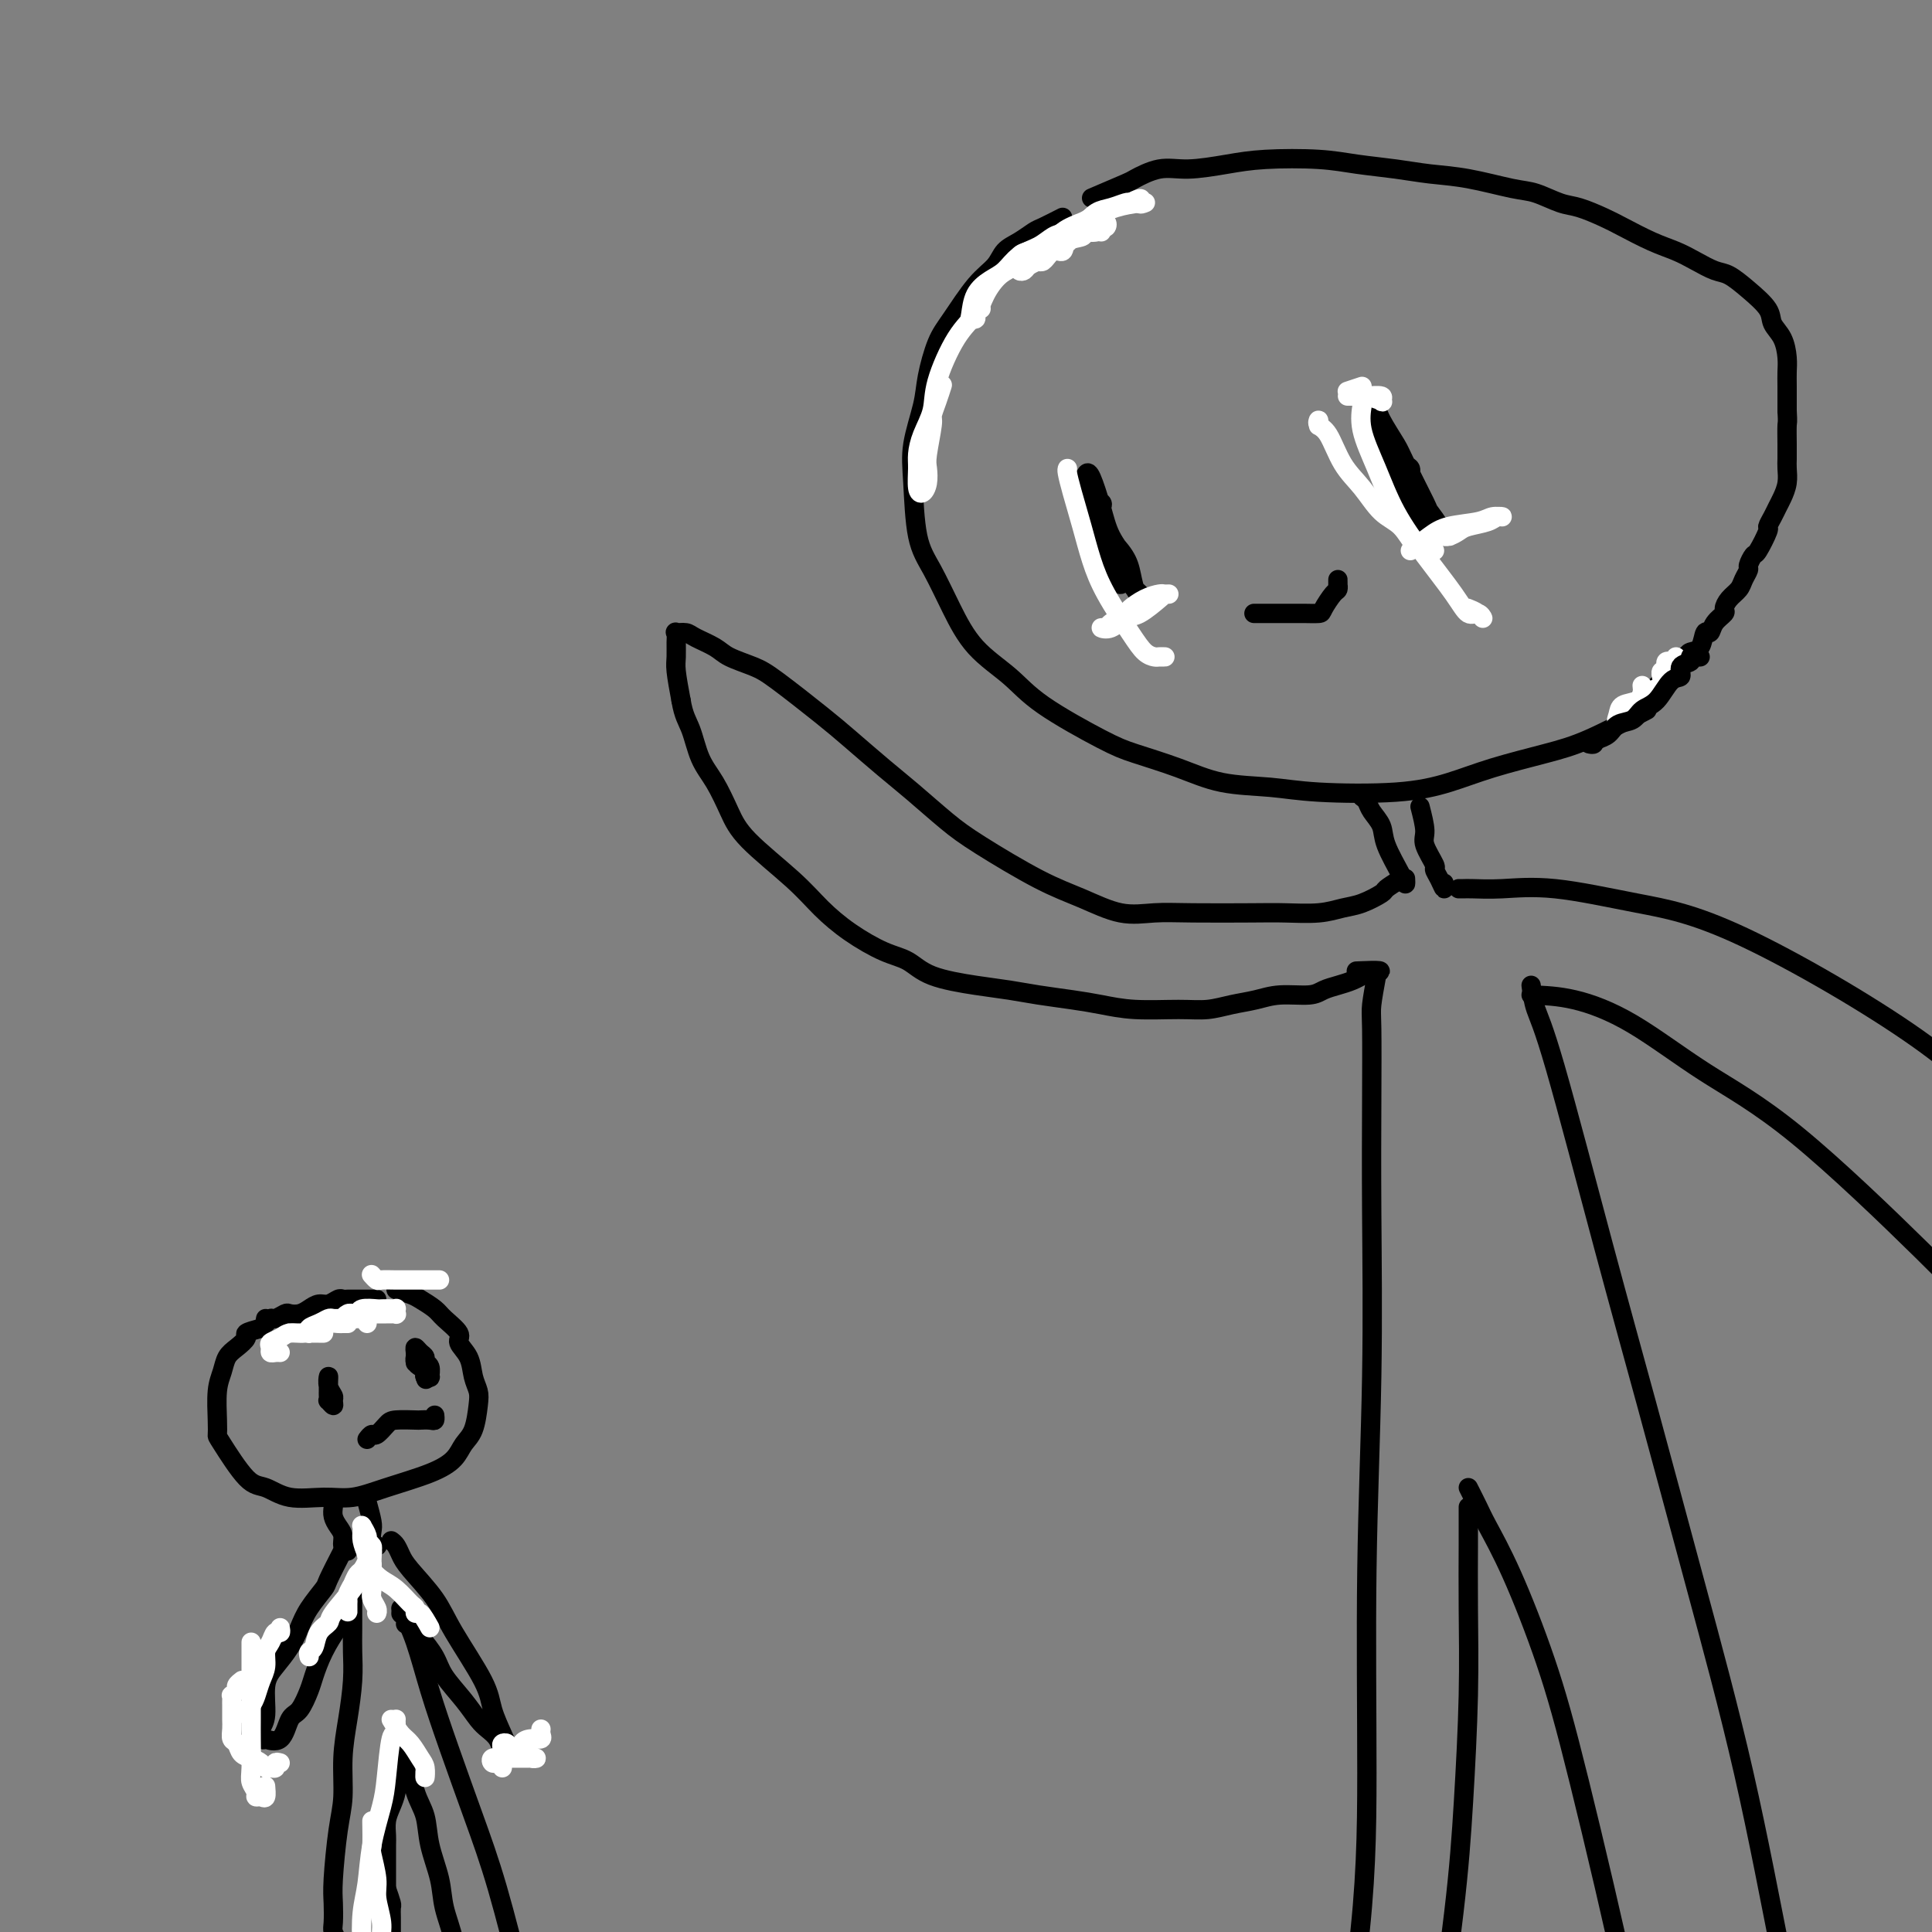 <svg viewBox='0 0 400 400' version='1.1' xmlns='http://www.w3.org/2000/svg' xmlns:xlink='http://www.w3.org/1999/xlink'><rect x="0" y="0" width="400" height="400" fill="#808080" stroke="none"/><g fill='none' stroke='rgb(0,0,0)' stroke-width='4' stroke-linecap='round' stroke-linejoin='round'><path d='M54,275c-1.314,0.359 -2.628,0.718 -3,1c-0.372,0.282 0.198,0.488 0,1c-0.198,0.512 -1.163,1.330 -2,2c-0.837,0.670 -1.545,1.192 -2,2c-0.455,0.808 -0.658,1.902 -1,3c-0.342,1.098 -0.822,2.200 -1,4c-0.178,1.800 -0.054,4.298 0,6c0.054,1.702 0.038,2.607 0,3c-0.038,0.393 -0.097,0.273 1,2c1.097,1.727 3.352,5.301 5,7c1.648,1.699 2.691,1.522 4,2c1.309,0.478 2.884,1.611 5,2c2.116,0.389 4.773,0.032 7,0c2.227,-0.032 4.024,0.259 6,0c1.976,-0.259 4.130,-1.067 7,-2c2.870,-0.933 6.457,-1.989 9,-3c2.543,-1.011 4.041,-1.975 5,-3c0.959,-1.025 1.378,-2.111 2,-3c0.622,-0.889 1.447,-1.581 2,-3c0.553,-1.419 0.833,-3.563 1,-5c0.167,-1.437 0.219,-2.166 0,-3c-0.219,-0.834 -0.710,-1.774 -1,-3c-0.290,-1.226 -0.380,-2.737 -1,-4c-0.620,-1.263 -1.770,-2.279 -2,-3c-0.230,-0.721 0.459,-1.149 0,-2c-0.459,-0.851 -2.065,-2.126 -3,-3c-0.935,-0.874 -1.199,-1.348 -2,-2c-0.801,-0.652 -2.139,-1.483 -3,-2c-0.861,-0.517 -1.246,-0.719 -2,-1c-0.754,-0.281 -1.877,-0.640 -3,-1'/><path d='M55,273c-0.098,0.544 -0.196,1.088 0,1c0.196,-0.088 0.685,-0.807 1,-1c0.315,-0.193 0.454,0.142 1,0c0.546,-0.142 1.497,-0.760 2,-1c0.503,-0.240 0.557,-0.102 1,0c0.443,0.102 1.274,0.167 2,0c0.726,-0.167 1.346,-0.567 2,-1c0.654,-0.433 1.341,-0.901 2,-1c0.659,-0.099 1.291,0.170 2,0c0.709,-0.170 1.496,-0.777 2,-1c0.504,-0.223 0.727,-0.060 1,0c0.273,0.060 0.598,0.016 1,0c0.402,-0.016 0.881,-0.004 1,0c0.119,0.004 -0.122,0.001 0,0c0.122,-0.001 0.606,-0.000 1,0c0.394,0.000 0.698,0.000 1,0c0.302,-0.000 0.603,-0.000 1,0c0.397,0.000 0.890,0.000 1,0c0.110,-0.000 -0.163,-0.000 0,0c0.163,0.000 0.761,0.000 1,0c0.239,-0.000 0.120,-0.000 0,0'/><path d='M68,287c0.002,0.342 0.004,0.685 0,1c-0.004,0.315 -0.016,0.603 0,1c0.016,0.397 0.058,0.903 0,1c-0.058,0.097 -0.215,-0.214 0,0c0.215,0.214 0.804,0.953 1,1c0.196,0.047 0.000,-0.597 0,-1c-0.000,-0.403 0.196,-0.563 0,-1c-0.196,-0.437 -0.785,-1.150 -1,-2c-0.215,-0.850 -0.058,-1.836 0,-2c0.058,-0.164 0.016,0.494 0,1c-0.016,0.506 -0.004,0.859 0,1c0.004,0.141 0.002,0.071 0,0'/><path d='M86,282c-0.006,0.137 -0.012,0.274 0,0c0.012,-0.274 0.041,-0.959 0,-1c-0.041,-0.041 -0.151,0.563 0,1c0.151,0.437 0.562,0.707 1,1c0.438,0.293 0.903,0.608 1,1c0.097,0.392 -0.174,0.862 0,1c0.174,0.138 0.794,-0.057 1,0c0.206,0.057 0.000,0.367 0,0c-0.000,-0.367 0.206,-1.409 0,-2c-0.206,-0.591 -0.826,-0.730 -1,-1c-0.174,-0.270 0.097,-0.671 0,-1c-0.097,-0.329 -0.562,-0.586 -1,-1c-0.438,-0.414 -0.850,-0.983 -1,-1c-0.150,-0.017 -0.037,0.520 0,1c0.037,0.480 -0.000,0.902 0,1c0.000,0.098 0.039,-0.128 0,0c-0.039,0.128 -0.155,0.612 0,1c0.155,0.388 0.580,0.681 1,1c0.420,0.319 0.834,0.662 1,1c0.166,0.338 0.083,0.669 0,1'/><path d='M88,285c0.333,1.000 0.167,0.500 0,0'/><path d='M76,298c0.362,-0.475 0.724,-0.950 1,-1c0.276,-0.050 0.464,0.327 1,0c0.536,-0.327 1.418,-1.356 2,-2c0.582,-0.644 0.864,-0.904 2,-1c1.136,-0.096 3.128,-0.030 4,0c0.872,0.030 0.626,0.022 1,0c0.374,-0.022 1.368,-0.057 2,0c0.632,0.057 0.901,0.208 1,0c0.099,-0.208 0.028,-0.774 0,-1c-0.028,-0.226 -0.014,-0.113 0,0'/><path d='M69,312c-0.081,0.663 -0.161,1.325 0,2c0.161,0.675 0.565,1.361 1,2c0.435,0.639 0.901,1.229 1,2c0.099,0.771 -0.169,1.722 0,2c0.169,0.278 0.776,-0.117 1,0c0.224,0.117 0.064,0.748 0,1c-0.064,0.252 -0.032,0.126 0,0'/><path d='M76,311c0.415,1.517 0.829,3.033 1,4c0.171,0.967 0.097,1.383 0,2c-0.097,0.617 -0.219,1.435 0,2c0.219,0.565 0.777,0.876 1,1c0.223,0.124 0.112,0.062 0,0'/><path d='M71,321c-1.232,2.405 -2.465,4.810 -3,6c-0.535,1.190 -0.373,1.165 -1,2c-0.627,0.835 -2.042,2.531 -3,4c-0.958,1.469 -1.457,2.711 -2,4c-0.543,1.289 -1.130,2.624 -2,4c-0.870,1.376 -2.024,2.793 -3,4c-0.976,1.207 -1.774,2.205 -2,4c-0.226,1.795 0.119,4.389 0,6c-0.119,1.611 -0.702,2.239 -1,3c-0.298,0.761 -0.312,1.654 0,2c0.312,0.346 0.951,0.145 1,0c0.049,-0.145 -0.491,-0.234 0,0c0.491,0.234 2.015,0.791 3,0c0.985,-0.791 1.432,-2.930 2,-4c0.568,-1.070 1.258,-1.070 2,-2c0.742,-0.930 1.536,-2.790 2,-4c0.464,-1.210 0.597,-1.771 1,-3c0.403,-1.229 1.075,-3.128 2,-5c0.925,-1.872 2.104,-3.718 3,-5c0.896,-1.282 1.508,-2.000 2,-3c0.492,-1.000 0.864,-2.282 1,-3c0.136,-0.718 0.036,-0.873 0,-1c-0.036,-0.127 -0.010,-0.227 0,0c0.010,0.227 0.003,0.779 0,1c-0.003,0.221 -0.001,0.110 0,0'/><path d='M81,319c0.335,0.249 0.670,0.497 1,1c0.330,0.503 0.656,1.260 1,2c0.344,0.740 0.707,1.463 2,3c1.293,1.537 3.516,3.889 5,6c1.484,2.111 2.229,3.980 4,7c1.771,3.020 4.569,7.190 6,10c1.431,2.810 1.494,4.260 2,6c0.506,1.740 1.453,3.768 2,5c0.547,1.232 0.693,1.666 1,2c0.307,0.334 0.774,0.567 1,1c0.226,0.433 0.212,1.066 0,1c-0.212,-0.066 -0.623,-0.831 -1,-1c-0.377,-0.169 -0.722,0.259 -1,0c-0.278,-0.259 -0.491,-1.206 -1,-2c-0.509,-0.794 -1.315,-1.436 -2,-2c-0.685,-0.564 -1.251,-1.051 -2,-2c-0.749,-0.949 -1.682,-2.361 -3,-4c-1.318,-1.639 -3.021,-3.503 -4,-5c-0.979,-1.497 -1.234,-2.625 -2,-4c-0.766,-1.375 -2.044,-2.997 -3,-4c-0.956,-1.003 -1.591,-1.386 -2,-2c-0.409,-0.614 -0.593,-1.460 -1,-2c-0.407,-0.540 -1.037,-0.774 -1,-1c0.037,-0.226 0.741,-0.446 1,0c0.259,0.446 0.074,1.556 0,2c-0.074,0.444 -0.037,0.222 0,0'/><path d='M73,328c0.000,0.491 0.001,0.981 0,1c-0.001,0.019 -0.003,-0.434 0,1c0.003,1.434 0.011,4.754 0,7c-0.011,2.246 -0.041,3.419 0,5c0.041,1.581 0.152,3.572 0,6c-0.152,2.428 -0.566,5.293 -1,8c-0.434,2.707 -0.887,5.255 -1,8c-0.113,2.745 0.114,5.688 0,8c-0.114,2.312 -0.567,3.995 -1,7c-0.433,3.005 -0.845,7.334 -1,10c-0.155,2.666 -0.054,3.670 0,5c0.054,1.330 0.061,2.987 0,4c-0.061,1.013 -0.190,1.382 0,2c0.190,0.618 0.697,1.486 1,2c0.303,0.514 0.400,0.673 1,1c0.600,0.327 1.704,0.821 2,1c0.296,0.179 -0.215,0.044 0,0c0.215,-0.044 1.158,0.003 2,0c0.842,-0.003 1.585,-0.056 2,0c0.415,0.056 0.504,0.222 1,0c0.496,-0.222 1.401,-0.833 2,-1c0.599,-0.167 0.893,0.111 1,0c0.107,-0.111 0.029,-0.610 0,-1c-0.029,-0.390 -0.008,-0.672 0,-1c0.008,-0.328 0.003,-0.702 0,-1c-0.003,-0.298 -0.004,-0.519 0,-1c0.004,-0.481 0.011,-1.222 0,-2c-0.011,-0.778 -0.041,-1.594 0,-2c0.041,-0.406 0.155,-0.402 0,-1c-0.155,-0.598 -0.577,-1.799 -1,-3'/><path d='M80,391c0.001,-2.768 0.003,-3.689 0,-5c-0.003,-1.311 -0.011,-3.012 0,-4c0.011,-0.988 0.041,-1.263 0,-2c-0.041,-0.737 -0.155,-1.937 0,-3c0.155,-1.063 0.578,-1.990 1,-3c0.422,-1.010 0.844,-2.101 1,-3c0.156,-0.899 0.046,-1.604 0,-2c-0.046,-0.396 -0.027,-0.484 0,-1c0.027,-0.516 0.064,-1.461 0,-2c-0.064,-0.539 -0.228,-0.671 0,-1c0.228,-0.329 0.850,-0.856 1,-1c0.150,-0.144 -0.170,0.093 0,0c0.170,-0.093 0.832,-0.518 1,-1c0.168,-0.482 -0.158,-1.022 0,-1c0.158,0.022 0.801,0.608 1,1c0.199,0.392 -0.045,0.592 0,2c0.045,1.408 0.378,4.023 1,6c0.622,1.977 1.532,3.317 2,5c0.468,1.683 0.492,3.711 1,6c0.508,2.289 1.499,4.840 2,7c0.501,2.160 0.513,3.929 1,6c0.487,2.071 1.451,4.443 2,7c0.549,2.557 0.685,5.298 1,7c0.315,1.702 0.809,2.364 1,3c0.191,0.636 0.079,1.245 0,1c-0.079,-0.245 -0.124,-1.344 0,-2c0.124,-0.656 0.418,-0.869 0,-2c-0.418,-1.131 -1.548,-3.180 -2,-4c-0.452,-0.820 -0.226,-0.410 0,0'/><path d='M83,333c1.017,2.100 2.035,4.199 3,7c0.965,2.801 1.879,6.303 3,10c1.121,3.697 2.450,7.588 4,12c1.550,4.412 3.322,9.347 5,14c1.678,4.653 3.263,9.026 5,15c1.737,5.974 3.624,13.548 5,19c1.376,5.452 2.239,8.781 3,11c0.761,2.219 1.419,3.327 2,5c0.581,1.673 1.083,3.912 1,4c-0.083,0.088 -0.753,-1.976 -1,-3c-0.247,-1.024 -0.071,-1.007 0,-1c0.071,0.007 0.035,0.003 0,0'/><path d='M220,45c-1.533,0.782 -3.067,1.563 -4,2c-0.933,0.437 -1.266,0.529 -2,1c-0.734,0.471 -1.870,1.322 -3,2c-1.130,0.678 -2.256,1.182 -3,2c-0.744,0.818 -1.106,1.950 -2,3c-0.894,1.050 -2.318,2.017 -4,4c-1.682,1.983 -3.621,4.983 -5,7c-1.379,2.017 -2.198,3.051 -3,5c-0.802,1.949 -1.586,4.814 -2,7c-0.414,2.186 -0.456,3.695 -1,6c-0.544,2.305 -1.588,5.408 -2,8c-0.412,2.592 -0.192,4.674 0,8c0.192,3.326 0.357,7.897 1,11c0.643,3.103 1.764,4.739 3,7c1.236,2.261 2.588,5.148 4,8c1.412,2.852 2.884,5.670 5,8c2.116,2.330 4.878,4.174 7,6c2.122,1.826 3.606,3.634 7,6c3.394,2.366 8.699,5.288 12,7c3.301,1.712 4.600,2.213 7,3c2.400,0.787 5.902,1.858 9,3c3.098,1.142 5.792,2.353 9,3c3.208,0.647 6.929,0.729 10,1c3.071,0.271 5.491,0.732 10,1c4.509,0.268 11.106,0.342 16,0c4.894,-0.342 8.085,-1.100 11,-2c2.915,-0.900 5.555,-1.942 9,-3c3.445,-1.058 7.697,-2.131 11,-3c3.303,-0.869 5.658,-1.534 9,-3c3.342,-1.466 7.671,-3.733 12,-6'/><path d='M226,41c2.849,-1.217 5.698,-2.434 7,-3c1.302,-0.566 1.056,-0.481 2,-1c0.944,-0.519 3.079,-1.642 5,-2c1.921,-0.358 3.627,0.051 6,0c2.373,-0.051 5.413,-0.561 8,-1c2.587,-0.439 4.720,-0.808 8,-1c3.280,-0.192 7.706,-0.207 11,0c3.294,0.207 5.455,0.637 8,1c2.545,0.363 5.474,0.659 8,1c2.526,0.341 4.651,0.725 7,1c2.349,0.275 4.924,0.440 8,1c3.076,0.560 6.655,1.515 9,2c2.345,0.485 3.458,0.499 5,1c1.542,0.501 3.514,1.489 5,2c1.486,0.511 2.487,0.546 4,1c1.513,0.454 3.538,1.329 5,2c1.462,0.671 2.362,1.140 4,2c1.638,0.860 4.013,2.113 6,3c1.987,0.887 3.587,1.408 5,2c1.413,0.592 2.638,1.253 4,2c1.362,0.747 2.861,1.579 4,2c1.139,0.421 1.920,0.432 3,1c1.080,0.568 2.461,1.692 4,3c1.539,1.308 3.235,2.801 4,4c0.765,1.199 0.597,2.104 1,3c0.403,0.896 1.376,1.781 2,3c0.624,1.219 0.899,2.770 1,4c0.101,1.230 0.027,2.139 0,3c-0.027,0.861 -0.008,1.675 0,3c0.008,1.325 0.004,3.163 0,5'/><path d='M370,85c0.155,2.800 0.042,2.300 0,3c-0.042,0.700 -0.014,2.600 0,4c0.014,1.400 0.015,2.301 0,3c-0.015,0.699 -0.045,1.198 0,2c0.045,0.802 0.165,1.907 0,3c-0.165,1.093 -0.617,2.174 -1,3c-0.383,0.826 -0.698,1.399 -1,2c-0.302,0.601 -0.591,1.231 -1,2c-0.409,0.769 -0.937,1.677 -1,2c-0.063,0.323 0.338,0.061 0,1c-0.338,0.939 -1.414,3.081 -2,4c-0.586,0.919 -0.681,0.616 -1,1c-0.319,0.384 -0.862,1.453 -1,2c-0.138,0.547 0.131,0.570 0,1c-0.131,0.430 -0.660,1.266 -1,2c-0.340,0.734 -0.490,1.365 -1,2c-0.510,0.635 -1.379,1.275 -2,2c-0.621,0.725 -0.993,1.536 -1,2c-0.007,0.464 0.350,0.580 0,1c-0.350,0.420 -1.407,1.145 -2,2c-0.593,0.855 -0.722,1.840 -1,2c-0.278,0.160 -0.705,-0.504 -1,0c-0.295,0.504 -0.459,2.175 -1,3c-0.541,0.825 -1.458,0.802 -2,1c-0.542,0.198 -0.708,0.616 -1,1c-0.292,0.384 -0.708,0.733 -1,1c-0.292,0.267 -0.459,0.453 -1,1c-0.541,0.547 -1.454,1.456 -2,2c-0.546,0.544 -0.724,0.723 -1,1c-0.276,0.277 -0.650,0.650 -1,1c-0.350,0.350 -0.675,0.675 -1,1'/><path d='M342,143c-1.482,1.561 -0.187,0.965 0,1c0.187,0.035 -0.734,0.703 -1,1c-0.266,0.297 0.125,0.224 0,0c-0.125,-0.224 -0.764,-0.599 -1,-1c-0.236,-0.401 -0.067,-0.829 0,-1c0.067,-0.171 0.034,-0.086 0,0'/><path d='M227,102c-0.534,-0.788 -1.068,-1.577 -1,-1c0.068,0.577 0.739,2.518 1,4c0.261,1.482 0.113,2.503 1,4c0.887,1.497 2.809,3.470 4,5c1.191,1.530 1.650,2.616 2,4c0.350,1.384 0.590,3.067 1,4c0.410,0.933 0.990,1.115 1,1c0.010,-0.115 -0.549,-0.527 -1,-1c-0.451,-0.473 -0.793,-1.006 -1,-2c-0.207,-0.994 -0.280,-2.449 -1,-4c-0.720,-1.551 -2.089,-3.198 -3,-5c-0.911,-1.802 -1.364,-3.759 -2,-6c-0.636,-2.241 -1.454,-4.765 -2,-6c-0.546,-1.235 -0.818,-1.179 -1,-1c-0.182,0.179 -0.273,0.483 0,1c0.273,0.517 0.910,1.249 1,2c0.090,0.751 -0.368,1.521 0,2c0.368,0.479 1.561,0.667 2,1c0.439,0.333 0.126,0.809 0,1c-0.126,0.191 -0.063,0.095 0,0'/><path d='M286,87c1.128,2.926 2.256,5.852 3,8c0.744,2.148 1.105,3.517 2,5c0.895,1.483 2.323,3.080 3,4c0.677,0.920 0.602,1.164 1,2c0.398,0.836 1.270,2.263 2,3c0.730,0.737 1.319,0.783 1,0c-0.319,-0.783 -1.546,-2.394 -2,-3c-0.454,-0.606 -0.136,-0.207 -1,-2c-0.864,-1.793 -2.911,-5.776 -4,-8c-1.089,-2.224 -1.220,-2.687 -2,-4c-0.780,-1.313 -2.208,-3.475 -3,-5c-0.792,-1.525 -0.949,-2.414 -1,-3c-0.051,-0.586 0.003,-0.868 0,-1c-0.003,-0.132 -0.064,-0.113 0,1c0.064,1.113 0.252,3.321 1,5c0.748,1.679 2.057,2.828 3,4c0.943,1.172 1.521,2.366 2,3c0.479,0.634 0.860,0.709 1,1c0.140,0.291 0.040,0.797 0,1c-0.040,0.203 -0.020,0.101 0,0'/><path d='M260,127c-0.342,0.000 -0.683,0.000 0,0c0.683,-0.000 2.392,-0.001 4,0c1.608,0.001 3.117,0.004 4,0c0.883,-0.004 1.140,-0.014 2,0c0.860,0.014 2.321,0.052 3,0c0.679,-0.052 0.574,-0.195 1,-1c0.426,-0.805 1.382,-2.273 2,-3c0.618,-0.727 0.898,-0.713 1,-1c0.102,-0.287 0.027,-0.875 0,-1c-0.027,-0.125 -0.007,0.214 0,0c0.007,-0.214 0.002,-0.981 0,-1c-0.002,-0.019 -0.001,0.709 0,1c0.001,0.291 0.000,0.146 0,0'/><path d='M282,165c0.368,0.266 0.736,0.533 1,1c0.264,0.467 0.425,1.135 1,2c0.575,0.865 1.566,1.927 2,3c0.434,1.073 0.313,2.158 1,4c0.688,1.842 2.184,4.442 3,6c0.816,1.558 0.950,2.073 1,2c0.050,-0.073 0.014,-0.735 0,-1c-0.014,-0.265 -0.007,-0.132 0,0'/><path d='M294,167c0.485,1.890 0.970,3.780 1,5c0.030,1.220 -0.395,1.771 0,3c0.395,1.229 1.608,3.135 2,4c0.392,0.865 -0.039,0.690 0,1c0.039,0.310 0.546,1.104 1,2c0.454,0.896 0.853,1.895 1,2c0.147,0.105 0.042,-0.684 0,-1c-0.042,-0.316 -0.021,-0.158 0,0'/><path d='M290,182c-1.251,0.787 -2.502,1.574 -3,2c-0.498,0.426 -0.243,0.492 -1,1c-0.757,0.508 -2.527,1.456 -4,2c-1.473,0.544 -2.650,0.682 -4,1c-1.350,0.318 -2.873,0.817 -5,1c-2.127,0.183 -4.859,0.052 -7,0c-2.141,-0.052 -3.690,-0.023 -7,0c-3.310,0.023 -8.381,0.039 -12,0c-3.619,-0.039 -5.787,-0.135 -8,0c-2.213,0.135 -4.473,0.499 -7,0c-2.527,-0.499 -5.322,-1.862 -8,-3c-2.678,-1.138 -5.238,-2.052 -9,-4c-3.762,-1.948 -8.725,-4.930 -12,-7c-3.275,-2.070 -4.860,-3.229 -7,-5c-2.140,-1.771 -4.834,-4.155 -7,-6c-2.166,-1.845 -3.802,-3.152 -6,-5c-2.198,-1.848 -4.956,-4.238 -7,-6c-2.044,-1.762 -3.375,-2.895 -6,-5c-2.625,-2.105 -6.545,-5.184 -9,-7c-2.455,-1.816 -3.444,-2.371 -5,-3c-1.556,-0.629 -3.678,-1.331 -5,-2c-1.322,-0.669 -1.843,-1.305 -3,-2c-1.157,-0.695 -2.951,-1.449 -4,-2c-1.049,-0.551 -1.353,-0.898 -2,-1c-0.647,-0.102 -1.638,0.042 -2,0c-0.362,-0.042 -0.094,-0.271 0,0c0.094,0.271 0.015,1.042 0,2c-0.015,0.958 0.034,2.104 0,3c-0.034,0.896 -0.153,1.542 0,3c0.153,1.458 0.576,3.729 1,6'/><path d='M141,145c0.524,3.221 1.335,4.273 2,6c0.665,1.727 1.184,4.130 2,6c0.816,1.870 1.928,3.206 3,5c1.072,1.794 2.104,4.047 3,6c0.896,1.953 1.656,3.605 4,6c2.344,2.395 6.272,5.533 9,8c2.728,2.467 4.255,4.264 6,6c1.745,1.736 3.707,3.410 6,5c2.293,1.590 4.916,3.094 7,4c2.084,0.906 3.629,1.212 5,2c1.371,0.788 2.567,2.056 5,3c2.433,0.944 6.102,1.562 9,2c2.898,0.438 5.026,0.696 7,1c1.974,0.304 3.794,0.656 6,1c2.206,0.344 4.798,0.682 7,1c2.202,0.318 4.012,0.618 6,1c1.988,0.382 4.152,0.846 7,1c2.848,0.154 6.381,-0.001 9,0c2.619,0.001 4.326,0.159 6,0c1.674,-0.159 3.315,-0.634 5,-1c1.685,-0.366 3.413,-0.623 5,-1c1.587,-0.377 3.033,-0.874 5,-1c1.967,-0.126 4.454,0.120 6,0c1.546,-0.120 2.152,-0.607 3,-1c0.848,-0.393 1.940,-0.694 3,-1c1.060,-0.306 2.088,-0.618 3,-1c0.912,-0.382 1.707,-0.834 2,-1c0.293,-0.166 0.084,-0.048 0,0c-0.084,0.048 -0.042,0.024 0,0'/><path d='M282,202c7.311,-1.311 2.089,-1.089 0,-1c-2.089,0.089 -1.044,0.044 0,0'/><path d='M302,184c0.318,0.005 0.636,0.010 1,0c0.364,-0.010 0.775,-0.036 2,0c1.225,0.036 3.266,0.133 6,0c2.734,-0.133 6.163,-0.497 11,0c4.837,0.497 11.082,1.856 17,3c5.918,1.144 11.510,2.075 22,7c10.490,4.925 25.878,13.844 36,21c10.122,7.156 14.978,12.549 20,18c5.022,5.451 10.211,10.961 14,16c3.789,5.039 6.177,9.606 8,14c1.823,4.394 3.080,8.616 4,12c0.920,3.384 1.503,5.929 2,8c0.497,2.071 0.906,3.669 1,4c0.094,0.331 -0.129,-0.603 -1,-2c-0.871,-1.397 -2.392,-3.256 -3,-4c-0.608,-0.744 -0.304,-0.372 0,0'/><path d='M317,206c2.795,0.099 5.590,0.199 9,1c3.410,0.801 7.434,2.304 12,5c4.566,2.696 9.675,6.584 15,10c5.325,3.416 10.865,6.359 19,13c8.135,6.641 18.864,16.980 26,24c7.136,7.020 10.679,10.722 14,15c3.321,4.278 6.420,9.131 9,13c2.580,3.869 4.642,6.752 6,9c1.358,2.248 2.014,3.860 3,5c0.986,1.140 2.304,1.807 2,1c-0.304,-0.807 -2.230,-3.088 -3,-4c-0.770,-0.912 -0.385,-0.456 0,0'/><path d='M285,202c-0.422,2.294 -0.844,4.588 -1,6c-0.156,1.412 -0.046,1.942 0,5c0.046,3.058 0.027,8.643 0,15c-0.027,6.357 -0.061,13.484 0,23c0.061,9.516 0.216,21.419 0,34c-0.216,12.581 -0.804,25.838 -1,40c-0.196,14.162 -0.000,29.227 0,42c0.000,12.773 -0.195,23.254 -2,38c-1.805,14.746 -5.219,33.757 -8,46c-2.781,12.243 -4.927,17.718 -7,24c-2.073,6.282 -4.072,13.371 -6,19c-1.928,5.629 -3.785,9.797 -5,13c-1.215,3.203 -1.789,5.439 -2,6c-0.211,0.561 -0.060,-0.554 0,-1c0.060,-0.446 0.030,-0.223 0,0'/><path d='M304,312c0.006,2.311 0.012,4.622 0,8c-0.012,3.378 -0.041,7.823 0,13c0.041,5.177 0.152,11.087 0,18c-0.152,6.913 -0.566,14.830 -1,22c-0.434,7.170 -0.887,13.592 -2,23c-1.113,9.408 -2.886,21.800 -4,29c-1.114,7.200 -1.569,9.208 -2,11c-0.431,1.792 -0.837,3.369 -1,4c-0.163,0.631 -0.081,0.315 0,0'/><path d='M304,308c0.724,1.427 1.447,2.855 2,4c0.553,1.145 0.934,2.008 2,4c1.066,1.992 2.815,5.114 5,10c2.185,4.886 4.805,11.538 7,18c2.195,6.462 3.964,12.735 7,25c3.036,12.265 7.340,30.521 10,43c2.660,12.479 3.676,19.182 5,26c1.324,6.818 2.957,13.752 4,19c1.043,5.248 1.496,8.809 2,11c0.504,2.191 1.059,3.013 1,2c-0.059,-1.013 -0.731,-3.861 -1,-5c-0.269,-1.139 -0.134,-0.570 0,0'/><path d='M317,204c0.217,1.672 0.434,3.343 1,5c0.566,1.657 1.482,3.299 4,12c2.518,8.701 6.640,24.462 10,37c3.360,12.538 5.960,21.854 9,33c3.040,11.146 6.521,24.122 10,37c3.479,12.878 6.954,25.657 10,39c3.046,13.343 5.661,27.251 8,39c2.339,11.749 4.403,21.337 6,35c1.597,13.663 2.729,31.399 3,42c0.271,10.601 -0.319,14.068 0,18c0.319,3.932 1.547,8.328 2,11c0.453,2.672 0.129,3.621 0,4c-0.129,0.379 -0.065,0.190 0,0'/></g>
<g fill='none' stroke='rgb(255,255,255)' stroke-width='4' stroke-linecap='round' stroke-linejoin='round'><path d='M79,272c-0.869,0.000 -1.738,0.000 -2,0c-0.262,-0.000 0.083,-0.000 0,0c-0.083,0.000 -0.593,0.001 -1,0c-0.407,-0.001 -0.711,-0.004 -1,0c-0.289,0.004 -0.564,0.015 -1,0c-0.436,-0.015 -1.033,-0.057 -1,0c0.033,0.057 0.695,0.211 1,0c0.305,-0.211 0.254,-0.788 1,-1c0.746,-0.212 2.291,-0.058 3,0c0.709,0.058 0.582,0.019 1,0c0.418,-0.019 1.381,-0.019 2,0c0.619,0.019 0.895,0.058 1,0c0.105,-0.058 0.039,-0.212 0,0c-0.039,0.212 -0.052,0.789 0,1c0.052,0.211 0.169,0.057 0,0c-0.169,-0.057 -0.623,-0.015 -1,0c-0.377,0.015 -0.677,0.004 -1,0c-0.323,-0.004 -0.668,-0.001 -1,0c-0.332,0.001 -0.652,0.001 -1,0c-0.348,-0.001 -0.723,-0.001 -1,0c-0.277,0.001 -0.457,0.004 -1,0c-0.543,-0.004 -1.449,-0.015 -2,0c-0.551,0.015 -0.746,0.056 -1,0c-0.254,-0.056 -0.569,-0.207 -1,0c-0.431,0.207 -0.980,0.774 -1,1c-0.020,0.226 0.490,0.113 1,0'/><path d='M72,273c-1.167,0.167 -0.583,0.083 0,0'/><path d='M76,274c-0.327,-0.423 -0.655,-0.845 -1,-1c-0.345,-0.155 -0.708,-0.042 -1,0c-0.292,0.042 -0.515,0.014 -1,0c-0.485,-0.014 -1.234,-0.015 -2,0c-0.766,0.015 -1.550,0.046 -2,0c-0.450,-0.046 -0.566,-0.170 -1,0c-0.434,0.170 -1.185,0.634 -2,1c-0.815,0.366 -1.694,0.634 -2,1c-0.306,0.366 -0.040,0.830 0,1c0.040,0.170 -0.147,0.046 0,0c0.147,-0.046 0.627,-0.012 1,0c0.373,0.012 0.639,0.003 1,0c0.361,-0.003 0.817,-0.001 1,0c0.183,0.001 0.091,0.000 0,0'/><path d='M72,274c-0.349,-0.006 -0.697,-0.012 -1,0c-0.303,0.012 -0.560,0.041 -1,0c-0.440,-0.041 -1.062,-0.152 -2,0c-0.938,0.152 -2.192,0.565 -3,1c-0.808,0.435 -1.169,0.890 -2,1c-0.831,0.110 -2.132,-0.124 -3,0c-0.868,0.124 -1.301,0.608 -2,1c-0.699,0.392 -1.662,0.694 -2,1c-0.338,0.306 -0.052,0.618 0,1c0.052,0.382 -0.130,0.834 0,1c0.130,0.166 0.574,0.045 1,0c0.426,-0.045 0.836,-0.013 1,0c0.164,0.013 0.082,0.006 0,0'/><path d='M216,53c0.431,-0.115 0.862,-0.231 2,-1c1.138,-0.769 2.984,-2.192 4,-3c1.016,-0.808 1.204,-1.000 2,-1c0.796,0.000 2.200,0.192 3,0c0.800,-0.192 0.995,-0.769 1,-1c0.005,-0.231 -0.182,-0.115 0,0c0.182,0.115 0.731,0.230 1,0c0.269,-0.230 0.257,-0.805 0,-1c-0.257,-0.195 -0.760,-0.010 -1,0c-0.240,0.010 -0.219,-0.153 0,0c0.219,0.153 0.635,0.624 0,1c-0.635,0.376 -2.319,0.659 -3,1c-0.681,0.341 -0.357,0.740 -1,1c-0.643,0.260 -2.254,0.381 -3,1c-0.746,0.619 -0.627,1.737 -1,2c-0.373,0.263 -1.237,-0.329 -2,0c-0.763,0.329 -1.426,1.580 -2,2c-0.574,0.420 -1.059,0.009 -1,0c0.059,-0.009 0.662,0.383 1,0c0.338,-0.383 0.411,-1.541 1,-2c0.589,-0.459 1.695,-0.218 3,-1c1.305,-0.782 2.808,-2.588 4,-4c1.192,-1.412 2.072,-2.430 3,-3c0.928,-0.570 1.904,-0.692 3,-1c1.096,-0.308 2.313,-0.802 3,-1c0.687,-0.198 0.843,-0.099 1,0'/><path d='M234,42c3.177,-1.702 2.120,-0.456 2,0c-0.120,0.456 0.699,0.123 1,0c0.301,-0.123 0.086,-0.035 0,0c-0.086,0.035 -0.043,0.018 0,0'/><path d='M236,42c-1.580,0.216 -3.160,0.433 -5,1c-1.840,0.567 -3.938,1.485 -5,2c-1.062,0.515 -1.086,0.628 -2,1c-0.914,0.372 -2.718,1.002 -4,2c-1.282,0.998 -2.043,2.362 -3,3c-0.957,0.638 -2.109,0.550 -3,1c-0.891,0.450 -1.519,1.438 -2,2c-0.481,0.562 -0.815,0.697 -1,1c-0.185,0.303 -0.221,0.775 0,1c0.221,0.225 0.698,0.205 1,0c0.302,-0.205 0.427,-0.594 1,-1c0.573,-0.406 1.592,-0.830 2,-1c0.408,-0.170 0.204,-0.085 0,0'/><path d='M228,48c-0.834,-0.397 -1.667,-0.794 -2,-1c-0.333,-0.206 -0.165,-0.222 -1,0c-0.835,0.222 -2.674,0.682 -4,1c-1.326,0.318 -2.140,0.493 -3,1c-0.860,0.507 -1.768,1.345 -3,2c-1.232,0.655 -2.789,1.128 -4,2c-1.211,0.872 -2.077,2.142 -3,3c-0.923,0.858 -1.904,1.302 -3,2c-1.096,0.698 -2.309,1.648 -3,3c-0.691,1.352 -0.861,3.105 -1,4c-0.139,0.895 -0.247,0.933 0,1c0.247,0.067 0.850,0.162 1,0c0.150,-0.162 -0.152,-0.582 0,-1c0.152,-0.418 0.758,-0.834 1,-1c0.242,-0.166 0.121,-0.083 0,0'/><path d='M213,52c-0.801,0.231 -1.603,0.463 -2,1c-0.397,0.537 -0.391,1.381 -1,2c-0.609,0.619 -1.834,1.014 -3,2c-1.166,0.986 -2.272,2.562 -3,4c-0.728,1.438 -1.077,2.737 -2,4c-0.923,1.263 -2.419,2.491 -4,5c-1.581,2.509 -3.246,6.298 -4,9c-0.754,2.702 -0.595,4.317 -1,6c-0.405,1.683 -1.374,3.433 -2,5c-0.626,1.567 -0.910,2.951 -1,4c-0.090,1.049 0.015,1.764 0,3c-0.015,1.236 -0.149,2.995 0,4c0.149,1.005 0.580,1.257 1,1c0.420,-0.257 0.830,-1.023 1,-2c0.170,-0.977 0.101,-2.165 0,-3c-0.101,-0.835 -0.234,-1.317 0,-3c0.234,-1.683 0.833,-4.567 1,-6c0.167,-1.433 -0.100,-1.415 0,-2c0.100,-0.585 0.565,-1.773 1,-3c0.435,-1.227 0.838,-2.493 1,-3c0.162,-0.507 0.081,-0.253 0,0'/><path d='M340,142c-0.008,-0.057 -0.015,-0.115 0,0c0.015,0.115 0.054,0.402 0,1c-0.054,0.598 -0.201,1.509 -1,2c-0.799,0.491 -2.250,0.564 -3,1c-0.750,0.436 -0.798,1.234 -1,2c-0.202,0.766 -0.558,1.500 0,1c0.558,-0.500 2.030,-2.233 3,-3c0.970,-0.767 1.437,-0.569 2,-1c0.563,-0.431 1.222,-1.493 2,-2c0.778,-0.507 1.676,-0.461 2,-1c0.324,-0.539 0.073,-1.664 0,-2c-0.073,-0.336 0.032,0.116 0,0c-0.032,-0.116 -0.202,-0.802 0,-1c0.202,-0.198 0.776,0.092 1,0c0.224,-0.092 0.099,-0.564 0,-1c-0.099,-0.436 -0.170,-0.835 0,-1c0.170,-0.165 0.582,-0.096 1,0c0.418,0.096 0.843,0.218 1,0c0.157,-0.218 0.045,-0.777 0,-1c-0.045,-0.223 -0.022,-0.112 0,0'/></g>
<g fill='none' stroke='rgb(0,0,0)' stroke-width='4' stroke-linecap='round' stroke-linejoin='round'><path d='M352,136c-0.292,0.027 -0.585,0.053 -1,0c-0.415,-0.053 -0.954,-0.186 -1,0c-0.046,0.186 0.399,0.690 0,1c-0.399,0.310 -1.644,0.425 -2,1c-0.356,0.575 0.177,1.611 0,2c-0.177,0.389 -1.062,0.131 -2,1c-0.938,0.869 -1.927,2.866 -3,4c-1.073,1.134 -2.229,1.404 -3,2c-0.771,0.596 -1.158,1.519 -2,2c-0.842,0.481 -2.139,0.520 -3,1c-0.861,0.480 -1.288,1.400 -2,2c-0.712,0.600 -1.711,0.879 -2,1c-0.289,0.121 0.133,0.085 0,0c-0.133,-0.085 -0.819,-0.219 -1,0c-0.181,0.219 0.144,0.790 0,1c-0.144,0.210 -0.755,0.060 -1,0c-0.245,-0.060 -0.122,-0.030 0,0'/><path d='M226,101c-0.422,-0.554 -0.843,-1.107 -1,-1c-0.157,0.107 -0.048,0.875 0,1c0.048,0.125 0.035,-0.392 0,0c-0.035,0.392 -0.094,1.694 0,3c0.094,1.306 0.339,2.615 1,4c0.661,1.385 1.736,2.845 2,4c0.264,1.155 -0.283,2.005 0,3c0.283,0.995 1.397,2.134 2,3c0.603,0.866 0.695,1.457 1,2c0.305,0.543 0.824,1.037 1,1c0.176,-0.037 0.009,-0.605 0,-1c-0.009,-0.395 0.138,-0.619 0,-1c-0.138,-0.381 -0.563,-0.921 -1,-1c-0.437,-0.079 -0.888,0.301 -1,0c-0.112,-0.301 0.114,-1.285 0,-2c-0.114,-0.715 -0.566,-1.163 -1,-2c-0.434,-0.837 -0.848,-2.063 -1,-3c-0.152,-0.937 -0.041,-1.585 0,-2c0.041,-0.415 0.011,-0.596 0,-1c-0.011,-0.404 -0.003,-1.032 0,-1c0.003,0.032 0.001,0.723 0,1c-0.001,0.277 -0.000,0.138 0,0'/><path d='M285,87c-0.438,0.373 -0.875,0.746 -1,1c-0.125,0.254 0.063,0.388 0,1c-0.063,0.612 -0.377,1.701 0,3c0.377,1.299 1.444,2.809 2,4c0.556,1.191 0.599,2.064 1,3c0.401,0.936 1.159,1.935 2,3c0.841,1.065 1.766,2.194 2,3c0.234,0.806 -0.224,1.288 0,2c0.224,0.712 1.129,1.655 2,2c0.871,0.345 1.708,0.093 2,0c0.292,-0.093 0.040,-0.028 0,0c-0.040,0.028 0.133,0.018 0,0c-0.133,-0.018 -0.572,-0.043 -1,0c-0.428,0.043 -0.847,0.156 -1,0c-0.153,-0.156 -0.041,-0.580 0,-1c0.041,-0.420 0.012,-0.834 0,-1c-0.012,-0.166 -0.006,-0.083 0,0'/></g>
<g fill='none' stroke='rgb(255,255,255)' stroke-width='4' stroke-linecap='round' stroke-linejoin='round'><path d='M282,80c-1.359,0.453 -2.717,0.906 -3,1c-0.283,0.094 0.510,-0.172 1,0c0.490,0.172 0.677,0.782 1,1c0.323,0.218 0.783,0.045 1,0c0.217,-0.045 0.191,0.037 1,0c0.809,-0.037 2.453,-0.192 3,0c0.547,0.192 -0.003,0.731 0,1c0.003,0.269 0.560,0.268 0,0c-0.560,-0.268 -2.237,-0.804 -3,-1c-0.763,-0.196 -0.610,-0.053 -1,0c-0.390,0.053 -1.321,0.014 -2,0c-0.679,-0.014 -1.106,-0.004 -1,0c0.106,0.004 0.745,0.001 1,0c0.255,-0.001 0.128,-0.001 0,0'/><path d='M297,114c-0.353,-0.002 -0.705,-0.004 -1,0c-0.295,0.004 -0.532,0.014 -1,0c-0.468,-0.014 -1.168,-0.052 -2,-1c-0.832,-0.948 -1.798,-2.807 -3,-4c-1.202,-1.193 -2.641,-1.720 -4,-3c-1.359,-1.280 -2.637,-3.315 -4,-5c-1.363,-1.685 -2.810,-3.022 -4,-5c-1.190,-1.978 -2.123,-4.596 -3,-6c-0.877,-1.404 -1.699,-1.593 -2,-2c-0.301,-0.407 -0.081,-1.033 0,-1c0.081,0.033 0.023,0.724 0,1c-0.023,0.276 -0.012,0.138 0,0'/><path d='M221,97c-0.065,0.136 -0.130,0.273 0,1c0.130,0.727 0.454,2.046 1,4c0.546,1.954 1.315,4.544 2,7c0.685,2.456 1.287,4.777 2,7c0.713,2.223 1.539,4.347 3,7c1.461,2.653 3.558,5.835 5,8c1.442,2.165 2.230,3.312 3,4c0.770,0.688 1.523,0.916 2,1c0.477,0.084 0.677,0.022 1,0c0.323,-0.022 0.767,-0.006 1,0c0.233,0.006 0.255,0.002 0,0c-0.255,-0.002 -0.787,-0.000 -1,0c-0.213,0.000 -0.106,0.000 0,0'/><path d='M282,83c0.068,0.042 0.137,0.083 0,1c-0.137,0.917 -0.479,2.709 0,5c0.479,2.291 1.780,5.081 3,8c1.220,2.919 2.358,5.968 4,9c1.642,3.032 3.789,6.046 6,9c2.211,2.954 4.485,5.846 6,8c1.515,2.154 2.269,3.568 3,4c0.731,0.432 1.439,-0.119 2,0c0.561,0.119 0.975,0.908 1,1c0.025,0.092 -0.339,-0.514 -1,-1c-0.661,-0.486 -1.617,-0.853 -2,-1c-0.383,-0.147 -0.191,-0.073 0,0'/><path d='M242,123c-0.377,0.015 -0.753,0.031 -1,0c-0.247,-0.031 -0.364,-0.107 -1,0c-0.636,0.107 -1.791,0.397 -3,1c-1.209,0.603 -2.473,1.520 -3,2c-0.527,0.480 -0.318,0.523 -1,1c-0.682,0.477 -2.254,1.388 -3,2c-0.746,0.612 -0.666,0.923 -1,1c-0.334,0.077 -1.084,-0.082 -1,0c0.084,0.082 1.000,0.403 2,0c1.000,-0.403 2.082,-1.531 3,-2c0.918,-0.469 1.670,-0.280 3,-1c1.330,-0.720 3.237,-2.349 4,-3c0.763,-0.651 0.381,-0.326 0,0'/><path d='M292,114c1.400,-1.064 2.800,-2.127 4,-3c1.200,-0.873 2.200,-1.555 4,-2c1.800,-0.445 4.402,-0.652 6,-1c1.598,-0.348 2.194,-0.836 3,-1c0.806,-0.164 1.822,-0.003 2,0c0.178,0.003 -0.480,-0.153 -1,0c-0.520,0.153 -0.900,0.615 -2,1c-1.100,0.385 -2.918,0.691 -4,1c-1.082,0.309 -1.428,0.619 -2,1c-0.572,0.381 -1.370,0.834 -2,1c-0.630,0.166 -1.093,0.045 -1,0c0.093,-0.045 0.741,-0.013 1,0c0.259,0.013 0.130,0.006 0,0'/><path d='M77,264c0.027,0.030 0.053,0.061 0,0c-0.053,-0.061 -0.187,-0.212 0,0c0.187,0.212 0.693,0.789 1,1c0.307,0.211 0.414,0.057 1,0c0.586,-0.057 1.649,-0.015 3,0c1.351,0.015 2.989,0.004 4,0c1.011,-0.004 1.395,-0.001 2,0c0.605,0.001 1.432,0.000 2,0c0.568,-0.000 0.877,-0.000 1,0c0.123,0.000 0.062,0.000 0,0'/><path d='M77,326c-0.000,-0.477 -0.000,-0.954 0,-1c0.000,-0.046 0.001,0.339 0,0c-0.001,-0.339 -0.004,-1.400 0,-2c0.004,-0.600 0.016,-0.737 0,-1c-0.016,-0.263 -0.061,-0.653 0,-1c0.061,-0.347 0.227,-0.653 0,-1c-0.227,-0.347 -0.845,-0.735 -1,-1c-0.155,-0.265 0.155,-0.408 0,-1c-0.155,-0.592 -0.774,-1.631 -1,-2c-0.226,-0.369 -0.058,-0.066 0,0c0.058,0.066 0.005,-0.106 0,0c-0.005,0.106 0.037,0.490 0,1c-0.037,0.510 -0.153,1.148 0,2c0.153,0.852 0.576,1.919 1,3c0.424,1.081 0.849,2.177 1,3c0.151,0.823 0.026,1.373 0,2c-0.026,0.627 0.045,1.331 0,2c-0.045,0.669 -0.208,1.303 0,2c0.208,0.697 0.787,1.457 1,2c0.213,0.543 0.061,0.869 0,1c-0.061,0.131 -0.030,0.065 0,0'/><path d='M72,333c-0.000,0.512 -0.001,1.025 0,1c0.001,-0.025 0.003,-0.587 0,-1c-0.003,-0.413 -0.012,-0.678 0,-1c0.012,-0.322 0.044,-0.701 0,-1c-0.044,-0.299 -0.166,-0.518 0,-1c0.166,-0.482 0.618,-1.228 1,-2c0.382,-0.772 0.695,-1.571 1,-2c0.305,-0.429 0.604,-0.490 1,-1c0.396,-0.510 0.891,-1.471 1,-2c0.109,-0.529 -0.167,-0.626 0,-1c0.167,-0.374 0.776,-1.024 1,-1c0.224,0.024 0.064,0.721 0,1c-0.064,0.279 -0.032,0.139 0,0'/><path d='M89,337c-0.729,-1.296 -1.458,-2.592 -2,-3c-0.542,-0.408 -0.897,0.071 -1,0c-0.103,-0.071 0.046,-0.691 0,-1c-0.046,-0.309 -0.285,-0.307 -1,-1c-0.715,-0.693 -1.904,-2.081 -3,-3c-1.096,-0.919 -2.098,-1.370 -3,-2c-0.902,-0.630 -1.704,-1.439 -2,-2c-0.296,-0.561 -0.084,-0.875 0,-1c0.084,-0.125 0.042,-0.063 0,0'/><path d='M64,343c-0.099,-0.386 -0.198,-0.772 0,-1c0.198,-0.228 0.695,-0.299 1,-1c0.305,-0.701 0.420,-2.032 1,-3c0.580,-0.968 1.626,-1.572 2,-2c0.374,-0.428 0.076,-0.679 1,-2c0.924,-1.321 3.071,-3.713 4,-5c0.929,-1.287 0.641,-1.469 1,-2c0.359,-0.531 1.364,-1.410 2,-2c0.636,-0.590 0.902,-0.890 1,-1c0.098,-0.110 0.028,-0.032 0,0c-0.028,0.032 -0.014,0.016 0,0'/><path d='M104,366c-0.325,-0.453 -0.650,-0.906 -1,-1c-0.350,-0.094 -0.724,0.171 -1,0c-0.276,-0.171 -0.455,-0.778 0,-1c0.455,-0.222 1.542,-0.060 2,0c0.458,0.060 0.287,0.017 1,0c0.713,-0.017 2.309,-0.008 3,0c0.691,0.008 0.476,0.013 1,0c0.524,-0.013 1.788,-0.046 2,0c0.212,0.046 -0.626,0.169 -1,0c-0.374,-0.169 -0.282,-0.631 -1,-1c-0.718,-0.369 -2.244,-0.645 -3,-1c-0.756,-0.355 -0.741,-0.789 -1,-1c-0.259,-0.211 -0.791,-0.198 -1,0c-0.209,0.198 -0.096,0.583 0,1c0.096,0.417 0.175,0.868 0,1c-0.175,0.132 -0.603,-0.055 0,0c0.603,0.055 2.239,0.352 3,0c0.761,-0.352 0.649,-1.352 1,-2c0.351,-0.648 1.166,-0.944 2,-1c0.834,-0.056 1.687,0.129 2,0c0.313,-0.129 0.084,-0.573 0,-1c-0.084,-0.427 -0.024,-0.836 0,-1c0.024,-0.164 0.012,-0.082 0,0'/><path d='M58,365c-0.446,-0.115 -0.892,-0.230 -1,0c-0.108,0.230 0.123,0.804 0,1c-0.123,0.196 -0.600,0.012 -1,0c-0.400,-0.012 -0.723,0.147 -1,0c-0.277,-0.147 -0.509,-0.602 -1,-1c-0.491,-0.398 -1.242,-0.740 -2,-1c-0.758,-0.260 -1.524,-0.440 -2,-1c-0.476,-0.560 -0.664,-1.502 -1,-2c-0.336,-0.498 -0.822,-0.553 -1,-1c-0.178,-0.447 -0.048,-1.285 0,-2c0.048,-0.715 0.013,-1.306 0,-2c-0.013,-0.694 -0.005,-1.492 0,-2c0.005,-0.508 0.005,-0.728 0,-1c-0.005,-0.272 -0.016,-0.598 0,-1c0.016,-0.402 0.061,-0.882 0,-1c-0.061,-0.118 -0.226,0.126 0,0c0.226,-0.126 0.844,-0.621 1,-1c0.156,-0.379 -0.150,-0.640 0,-1c0.150,-0.360 0.757,-0.817 1,-1c0.243,-0.183 0.121,-0.091 0,0'/><path d='M52,340c-0.000,0.926 -0.000,1.853 0,2c0.000,0.147 0.000,-0.484 0,0c-0.000,0.484 -0.000,2.083 0,3c0.000,0.917 0.000,1.152 0,2c-0.000,0.848 -0.001,2.310 0,4c0.001,1.690 0.004,3.608 0,5c-0.004,1.392 -0.016,2.258 0,4c0.016,1.742 0.060,4.361 0,6c-0.060,1.639 -0.222,2.298 0,3c0.222,0.702 0.830,1.449 1,2c0.170,0.551 -0.098,0.907 0,1c0.098,0.093 0.562,-0.078 1,0c0.438,0.078 0.849,0.406 1,0c0.151,-0.406 0.043,-1.544 0,-2c-0.043,-0.456 -0.022,-0.228 0,0'/><path d='M58,337c0.091,0.472 0.183,0.945 0,1c-0.183,0.055 -0.640,-0.306 -1,0c-0.360,0.306 -0.621,1.279 -1,2c-0.379,0.721 -0.875,1.191 -1,2c-0.125,0.809 0.120,1.957 0,3c-0.120,1.043 -0.607,1.982 -1,3c-0.393,1.018 -0.694,2.115 -1,3c-0.306,0.885 -0.618,1.557 -1,2c-0.382,0.443 -0.834,0.658 -1,1c-0.166,0.342 -0.048,0.812 0,1c0.048,0.188 0.024,0.094 0,0'/><path d='M81,356c0.671,1.121 1.343,2.242 2,3c0.657,0.758 1.300,1.152 2,2c0.700,0.848 1.455,2.150 2,3c0.545,0.850 0.878,1.248 1,2c0.122,0.752 0.033,1.856 0,2c-0.033,0.144 -0.009,-0.673 0,-1c0.009,-0.327 0.005,-0.163 0,0'/><path d='M82,356c-0.002,0.012 -0.003,0.025 0,0c0.003,-0.025 0.012,-0.086 0,0c-0.012,0.086 -0.044,0.319 0,1c0.044,0.681 0.163,1.810 0,2c-0.163,0.190 -0.607,-0.558 -1,1c-0.393,1.558 -0.736,5.422 -1,8c-0.264,2.578 -0.450,3.872 -1,6c-0.550,2.128 -1.465,5.091 -2,8c-0.535,2.909 -0.690,5.763 -1,8c-0.310,2.237 -0.777,3.857 -1,6c-0.223,2.143 -0.203,4.809 0,7c0.203,2.191 0.591,3.907 1,5c0.409,1.093 0.841,1.564 1,2c0.159,0.436 0.045,0.839 0,1c-0.045,0.161 -0.023,0.081 0,0'/><path d='M77,377c0.033,2.015 0.065,4.031 0,5c-0.065,0.969 -0.229,0.893 0,2c0.229,1.107 0.850,3.397 1,5c0.150,1.603 -0.171,2.520 0,4c0.171,1.480 0.834,3.522 1,5c0.166,1.478 -0.166,2.392 0,4c0.166,1.608 0.829,3.909 1,5c0.171,1.091 -0.150,0.973 0,1c0.150,0.027 0.771,0.200 1,0c0.229,-0.200 0.065,-0.771 0,-1c-0.065,-0.229 -0.033,-0.114 0,0'/></g>
</svg>
